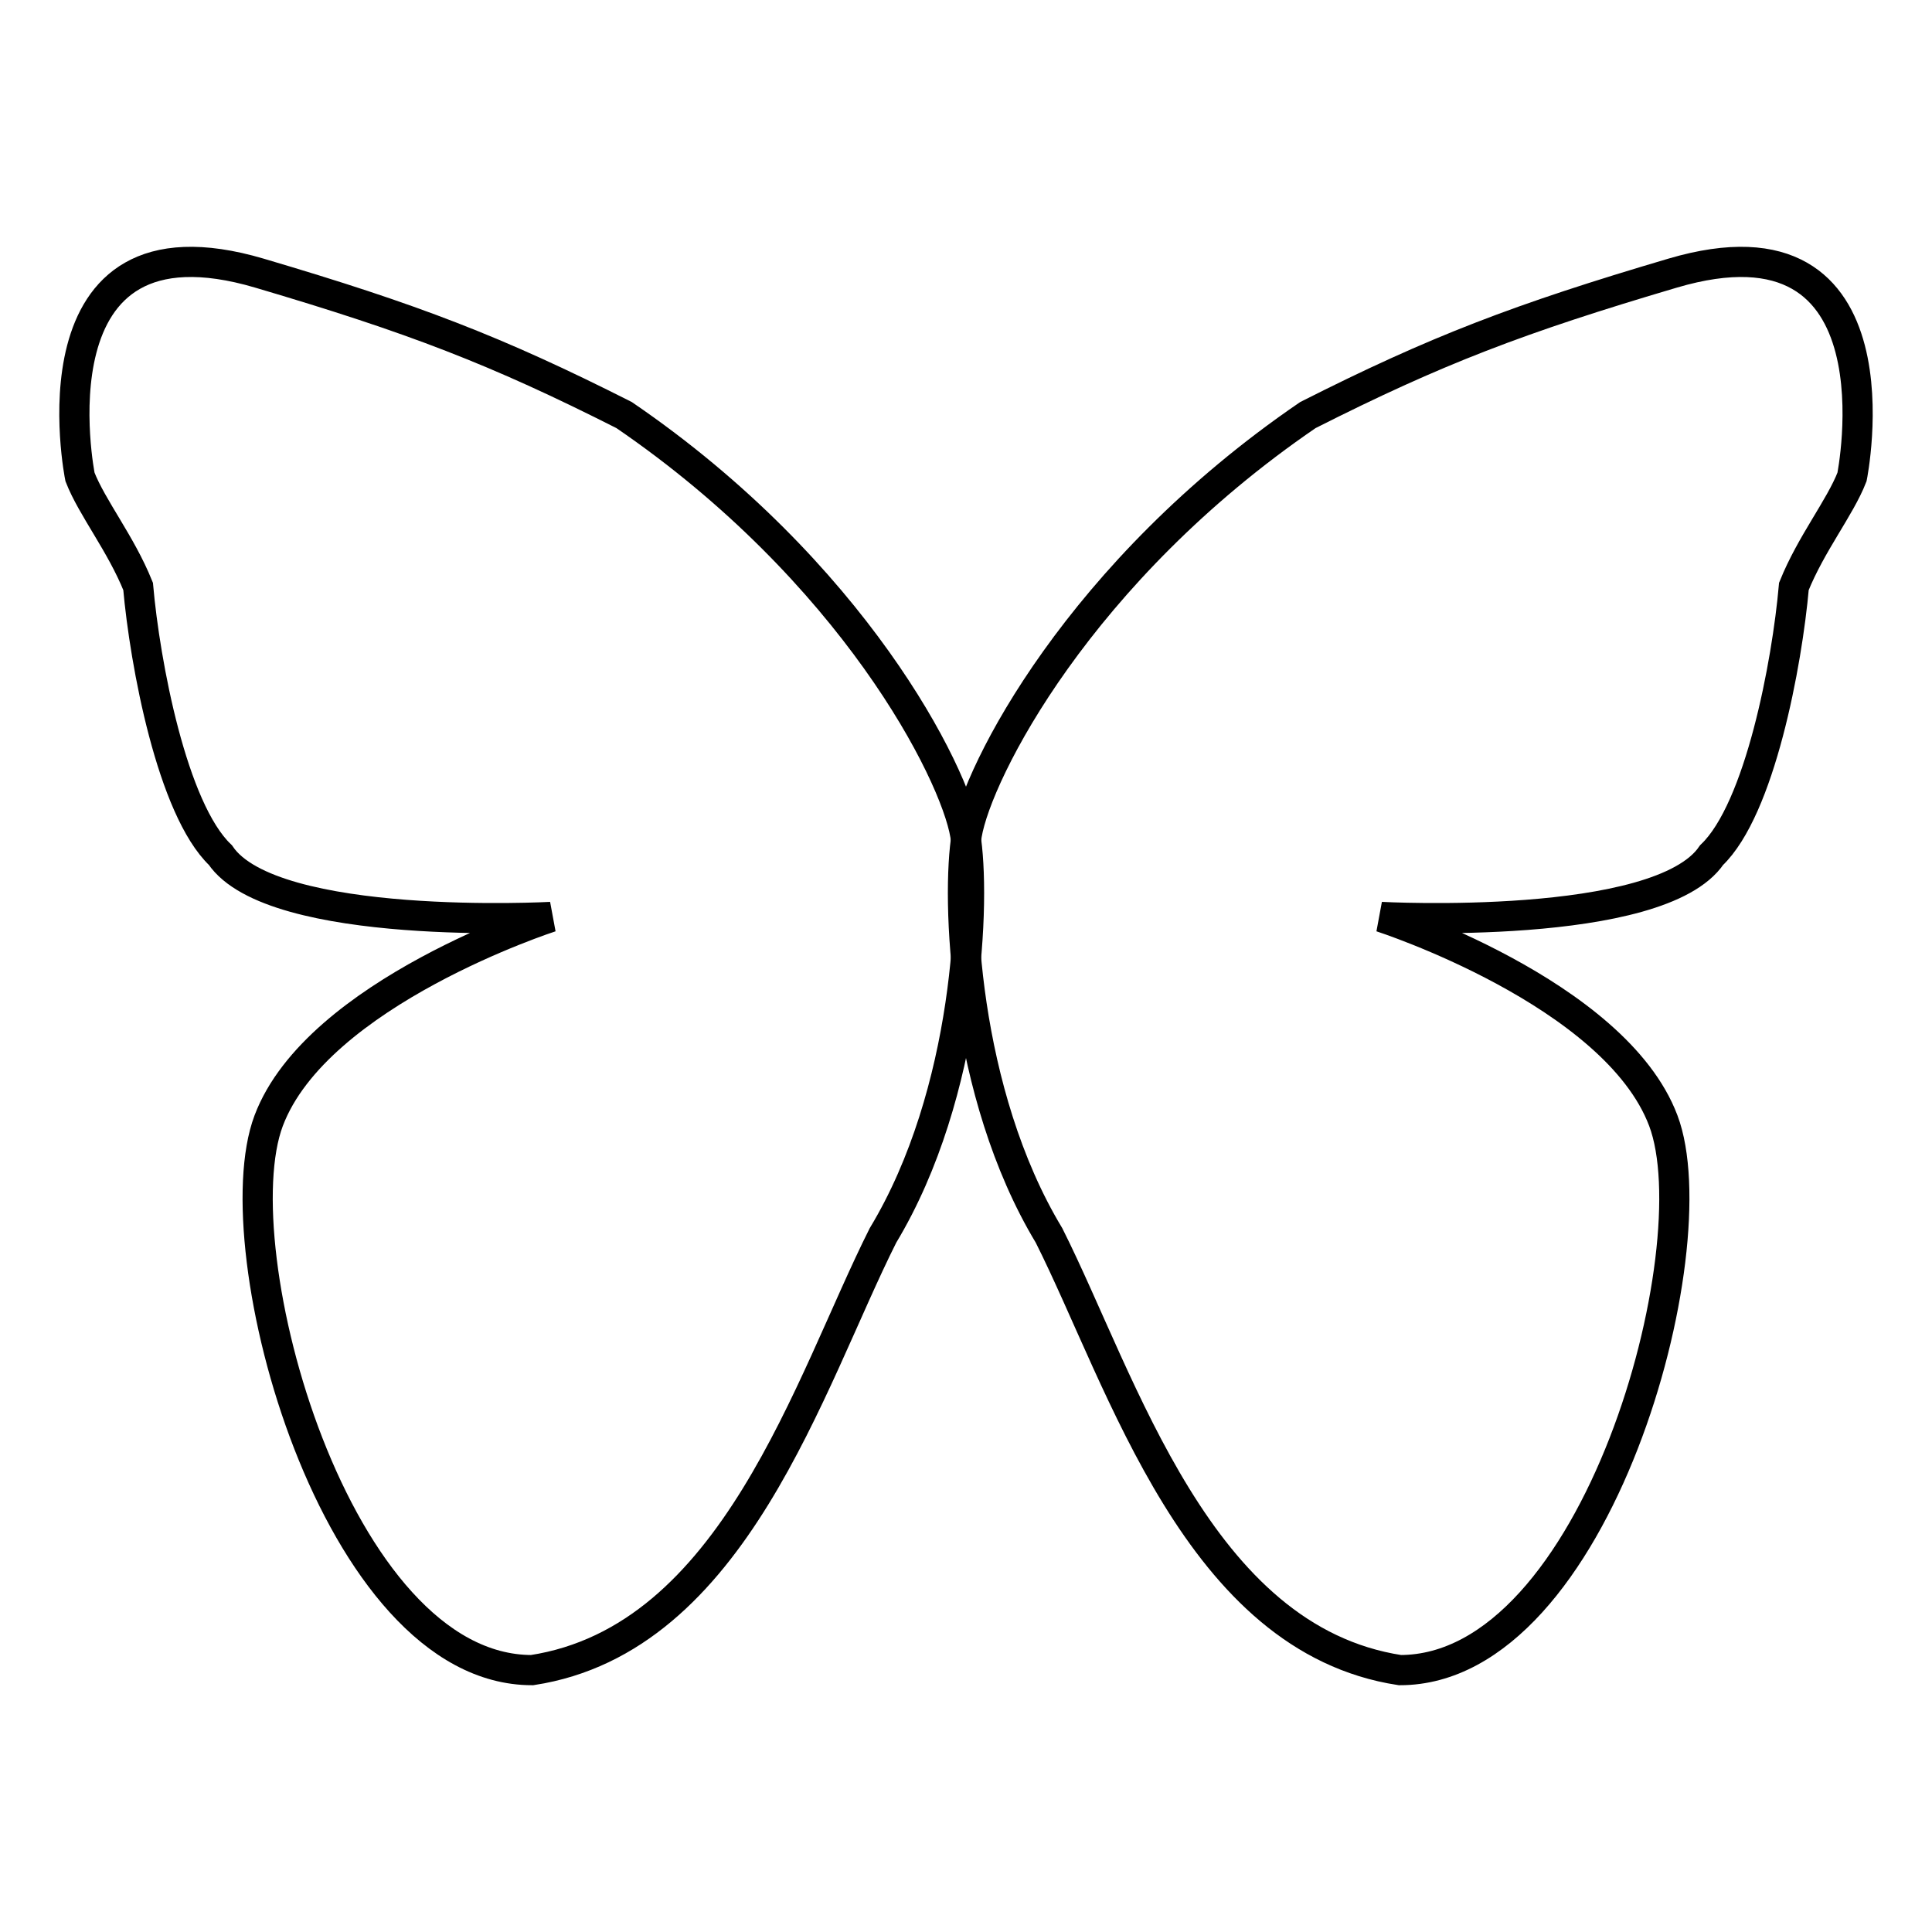 <?xml version="1.0" encoding="utf-8"?>
<!-- Svg Vector Icons : http://www.onlinewebfonts.com/icon -->
<!DOCTYPE svg PUBLIC "-//W3C//DTD SVG 1.1//EN" "http://www.w3.org/Graphics/SVG/1.1/DTD/svg11.dtd">
<svg version="1.1" xmlns="http://www.w3.org/2000/svg" xmlns:xlink="http://www.w3.org/1999/xlink" x="0px" y="0px" viewBox="0 0 256 256" enable-background="new 0 0 256 256" xml:space="preserve">
<g><g><path stroke-width="4" fill-opacity="0" stroke="#000000"  d="M127.9,110.6c1.4,8.3,0.5,34.2-10.9,53.1c-9.8,19.5-19.7,53.5-46.5,57.6c-26.1,0-41.3-55.8-34.9-72.8c6.4-17,37.4-27,37.4-27s-36.9,2-43.8-8.2c-6.4-6.1-10-25.4-10.9-35.6c-2.3-5.7-6.1-10.4-7.7-14.5c0,0-7.3-36.2,23.8-27c20.3,6,31.3,10.2,48.3,18.8C113,75.7,126.5,102.3,127.9,110.6z"/><path stroke-width="4" fill-opacity="0" stroke="#000000"  d="M128.1,110.6c-1.4,8.3-0.5,34.2,10.9,53.1c9.8,19.5,19.7,53.5,46.5,57.6c26.1,0,41.3-55.8,34.9-72.8c-6.4-17-37.4-27-37.4-27s36.9,2,43.8-8.2c6.4-6.1,10-25.4,10.9-35.6c2.3-5.7,6.1-10.4,7.7-14.5c0,0,7.3-36.2-23.8-27c-20.3,6-31.3,10.2-48.3,18.8C143,75.7,129.5,102.3,128.1,110.6z"/></g></g>
</svg>